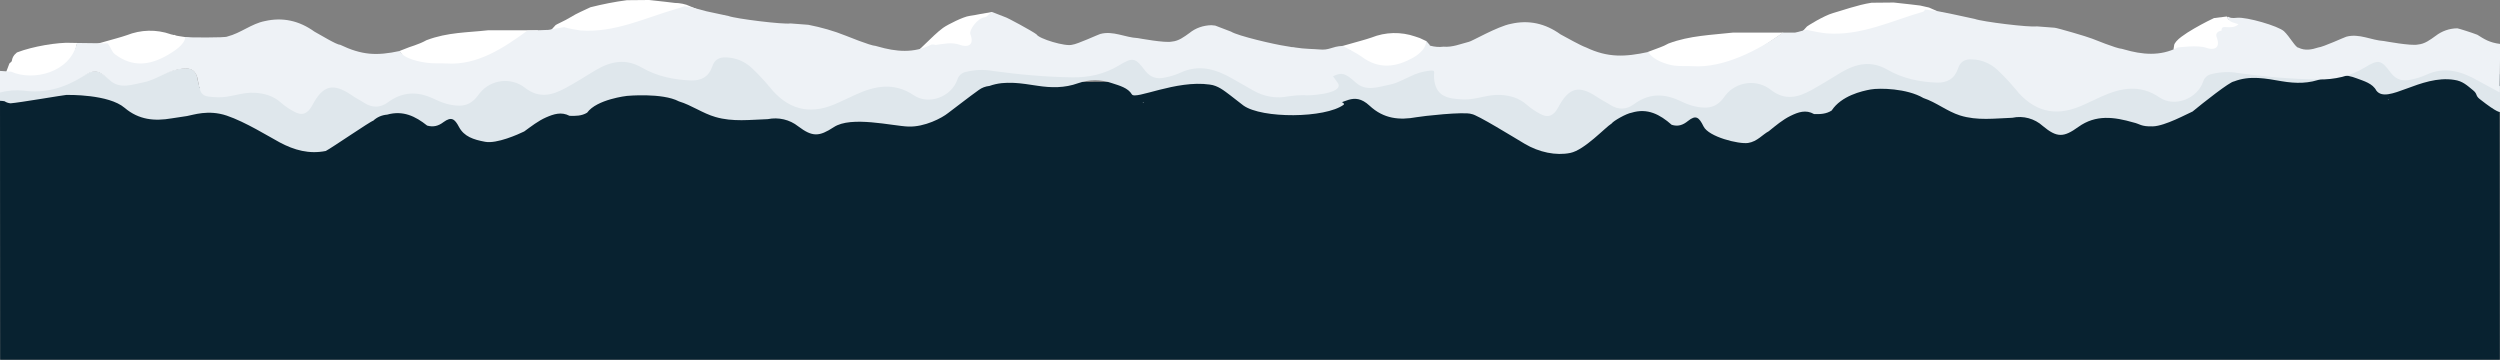 <?xml version="1.0" encoding="utf-8"?>
<!-- Generator: Adobe Illustrator 25.0.1, SVG Export Plug-In . SVG Version: 6.00 Build 0)  -->
<svg version="1.1" id="Layer_1" xmlns="http://www.w3.org/2000/svg" xmlns:xlink="http://www.w3.org/1999/xlink" x="0px" y="0px"
	 viewBox="0 0 1280 184.2" style="enable-background:new 0 0 1280 184.2;" xml:space="preserve">
<rect x="0" y="0" width="1280" height="184.2" fill="#808080" stroke="none"/>
<style type="text/css">
	.st0{fill:#082230;}
	.st1{fill-rule:evenodd;clip-rule:evenodd;fill:#FFFFFF;}
	.st2{fill:none;stroke:#FFFFFF;stroke-width:4;stroke-miterlimit:10;}
	.st3{fill-rule:evenodd;clip-rule:evenodd;fill:#DFE7EC;}
	.st4{fill-rule:evenodd;clip-rule:evenodd;fill:#EEF2F6;}
</style>
<g id="Layer_2_1_">
	<g id="Schnee_wiese">
		<polygon class="st0" points="1279.9,184.2 0.1,184.2 0,45.1 1279.8,37.9 		"/>
		<path class="st1" d="M98.7,21.8c0.1,3.7-10.4,4.4-13.1,5.9c-9,4.9-17.9,6-26.9-0.4C57,26.1,56.8,24,55,23c3.5-1,7.1-1.9,10.6-3.1
			c6.8-2.7,14.2-2.9,21.1-0.5c0.4,0,1.8,0.6,2.2,0.5C89.9,20.5,97.7,21.2,98.7,21.8z"/>
		<path class="st2" d="M98.7,21.8c0.1,3.7-10.4,4.4-13.1,5.9c-9,4.9-17.9,6-26.9-0.4C57,26.1,56.8,24,55,23c3.5-1,7.1-1.9,10.6-3.1
			c6.8-2.7,14.2-2.9,21.1-0.5c0.4,0,1.8,0.6,2.2,0.5C89.9,20.5,97.7,21.2,98.7,21.8z"/>
		<path class="st1" d="M37,23.9C33.7,37.3,17,40.6,5.7,35.8l0.8-2.1c2.6-2.1,0.6-2.9,3.2-5.1C17.1,25.8,29.3,23.6,37,23.9z"/>
		<path class="st2" d="M37,23.9C33.7,37.3,17,40.6,5.7,35.8l0.8-2.1c2.6-2.1,0.6-2.9,3.2-5.1C17.1,25.8,29.3,23.6,37,23.9z"/>
		<path class="st1" d="M269.3,17.5c-12.3,8.5-25.2,15.2-40.9,14.3c-3.2-0.2-6.4,0-9.6-0.3c-3.7-0.4-8.2,1-10.1-2.9l-1.1-1.6
			c2.9-1.2,7.5-2.3,11.6-4.6c10.4-3.9,20-3.7,30.8-4.9L269.3,17.5z"/>
		<path class="st2" d="M269.3,17.5c-12.3,8.5-25.2,15.2-40.9,14.3c-3.2-0.2-6.4,0-9.6-0.3c-3.7-0.4-8.2,1-10.1-2.9l-1.1-1.6
			c2.9-1.2,7.5-2.3,11.6-4.6c10.4-3.9,20-3.7,30.8-4.9L269.3,17.5z"/>
		<path class="st1" d="M352.6,5c-0.4,0.3-6.1,0.3-6.6,0.4c-16.2,4.5-31.8,11.7-49.1,10.5c-2.8-0.2-8.9-0.5-11.7-1.1
			c0.5-0.6,4.8-2.3,8-4.3s6.3-3.2,9.8-4.9c6-1.5,12-2.7,18.1-3.5L332.2,2l8.2,0.9l5,0.6C347.8,3.5,350.3,4,352.6,5z"/>
		<path class="st2" d="M352.6,5c-0.4,0.3-6.1,0.3-6.6,0.4c-16.2,4.5-31.8,11.7-49.1,10.5c-2.8-0.2-8.9-0.5-11.7-1.1
			c0.5-0.6,4.8-2.3,8-4.3s6.3-3.2,9.8-4.9c6-1.5,12-2.7,18.1-3.5L332.2,2l8.2,0.9l5,0.6C347.8,3.5,350.3,4,352.6,5z"/>
		<path class="st1" d="M506.7,8.3c1.2,2.4-1.3,1.6,0.7,3.1c-1.9,1.6-3.9,1.5-5.9,1.4c-1.3-0.1-2.9-0.5-2.8,1.7l-0.1,0.1
			c-1.7,0.3-3.2,1.2-2.4,3c2.4,6-1.8,6.4-5.2,5.3c-4.4-1.5-8.3-0.5-12.4,0c-0.3,0-3.6,1.5-3.9,1.4c3-2.9,6.9-6.7,9.3-8.4
			s10.1-5.5,12.8-5.8S505.1,8.5,506.7,8.3z"/>
		<path class="st2" d="M506.7,8.3c1.2,2.4-1.3,1.6,0.7,3.1c-1.9,1.6-3.9,1.5-5.9,1.4c-1.3-0.1-2.9-0.5-2.8,1.7l-0.1,0.1
			c-1.7,0.3-3.2,1.2-2.4,3c2.4,6-1.8,6.4-5.2,5.3c-4.4-1.5-8.3-0.5-12.4,0c-0.3,0-3.6,1.5-3.9,1.4c3-2.9,6.9-6.7,9.3-8.4
			s10.1-5.5,12.8-5.8S505.1,8.5,506.7,8.3z"/>
		<path class="st1" d="M728.3,22.3c0.1,3.7-2.6,5.2-5.3,6.6c-9,4.9-17.9,6-26.9-0.4c-1.8-1.2-2-3.4-3.8-4.3c3.5-1,7.1-1.9,10.6-3.1
			c6.7-2.7,14.2-2.9,21.1-0.5C725.5,21,726.9,21.6,728.3,22.3z"/>
		<path class="st2" d="M728.3,22.3c0.1,3.7-2.6,5.2-5.3,6.6c-9,4.9-17.9,6-26.9-0.4c-1.8-1.2-2-3.4-3.8-4.3c3.5-1,7.1-1.9,10.6-3.1
			c6.7-2.7,14.2-2.9,21.1-0.5C725.5,21,726.9,21.6,728.3,22.3z"/>
		<path class="st1" d="M906.7,18.7c-12.3,8.5-25.2,15.2-40.9,14.3c-3.2-0.2-6.4,0-9.6-0.3c-3.7-0.4-7.5-0.9-9.4-4.8l-0.2-0.3
			c2.8-1.1,5.3-1.7,8.5-3.5c10.4-3.9,21.4-4.2,32.2-5.4L906.7,18.7z"/>
		<path class="st2" d="M906.7,18.7c-12.3,8.5-25.2,15.2-40.9,14.3c-3.2-0.2-6.4,0-9.6-0.3c-3.7-0.4-7.5-0.9-9.4-4.8l-0.2-0.3
			c2.8-1.1,5.3-1.7,8.5-3.5c10.4-3.9,21.4-4.2,32.2-5.4L906.7,18.7z"/>
		<path class="st1" d="M988.2,6.1c-0.4,0.3-4.4,0.5-4.8,0.6c-16.2,4.5-31.8,11.7-49.2,10.5c-2.8-0.4-5.6-0.9-8.4-1.6
			c0.5-0.6,9-5.8,13.3-7s12.7-4.2,19.3-5.2l11.1-0.1l8.2,0.9l5,0.6C983.3,5,987.6,5.8,988.2,6.1z"/>
		<path class="st2" d="M988.2,6.1c-0.4,0.3-4.4,0.5-4.8,0.6c-16.2,4.5-31.8,11.7-49.2,10.5c-2.8-0.4-5.6-0.9-8.4-1.6
			c0.5-0.6,9-5.8,13.3-7s12.7-4.2,19.3-5.2l11.1-0.1l8.2,0.9l5,0.6C983.3,5,987.6,5.8,988.2,6.1z"/>
		<path class="st1" d="M1139,10.6c1.2,2.4,3.8,0.6,5.8,2c-1.9,1.6-3.9,1.5-5.9,1.4c-1.3-0.1-2.9-0.5-2.8,1.7l-0.1,0.1
			c-1.7,0.3-3.2,1.2-2.4,3c2.4,6-1.8,6.4-5.2,5.3c-4.4-1.5-8.3-0.5-12.4,0c-0.3,0-0.7-0.1-1-0.2c0.4-3.6,18.4-12.4,19.1-12.7
			L1139,10.6z"/>
		<path class="st2" d="M1139,10.6c1.2,2.4,3.8,0.6,5.8,2c-1.9,1.6-3.9,1.5-5.9,1.4c-1.3-0.1-2.9-0.5-2.8,1.7l-0.1,0.1
			c-1.7,0.3-3.2,1.2-2.4,3c2.4,6-1.8,6.4-5.2,5.3c-4.4-1.5-8.3-0.5-12.4,0c-0.3,0-0.7-0.1-1-0.2c0.4-3.6,18.4-12.4,19.1-12.7
			L1139,10.6z"/>
		<path class="st3" d="M667,47.3c0,0.5,22.9,3.8,21,6.3c-9.5,7-41.9,7.2-51.4,0.4c-2.3-1.7-4.4-3.5-6.7-5.2c-3.2-2.4-6.3-5-10.5-5.5
			c-17.3-2.5-38.2,8-39.9,5c-1.9-3.3-6.4-4.5-10.1-5.7c-5.6-2-11.8-2-17.4,0c-6.9,2.5-13.8,2.4-20.9,1.3c-8.1-1.2-16.4-2.8-24.5,0.1
			c-2,0.2-3.9,0.9-5.5,2.1c-5.3,3.8-10.5,7.9-15.7,11.8c-3.1,2.5-12,7.2-20.3,6.9s-29.3-5.6-38.2,0.3c-7.5,4.9-10.9,5.1-18.2-0.4
			c-4.4-3.5-10.1-4.8-15.6-3.7c-9,0.3-17.9,1.5-26.8-1.1c-6.6-1.9-12.1-6-18.7-8c-8.5-4.5-26.6-2.8-26.6-2.8s-15.4,1.7-20.4,8.6
			c-2.8,1.7-5.9,1.7-9,1.6c-4.2-2.2-8.1-0.9-12,0.8c-4.1,1.8-7.6,4.6-11.2,7.2c-3.1,1.5-14,6.4-20,5.3S237.6,69.9,235,65
			c-2.2-4.2-3.9-5.4-7.9-2.5c-2.6,2-5.2,2.7-8.4,1.8c-6-4.8-12.4-7.9-20.5-5.6c-2.7,0.2-5.2,1.3-7.1,3.1
			c-1.3,0.2-20.9,13.7-24.3,15.5c-8.5,1.7-16.1-0.4-23.6-4.4c-5.4-2.9-17.6-10.5-27.1-13.7s-17.3-0.3-20.3,0.2
			c-2.7,0.4-5.3,0.8-7.9,1.2c-8.8,1.5-16.8,0.8-24.1-5.4c-8.2-7-28.8-6.6-29.8-6.6s-24.3,4-28.6,4.3c-1-0.1-2-0.4-2.8-0.9
			C2.5,51.7,0,51.6,0,51.6v-5.3c0,0,8.4-1.3,12-0.9c11,1.4,21-1.2,30.4-6.7c6.2-3.6,8.1-2.7,13.7,1.8c5.3,4.3,11.6,1.9,17.5,0.9
			c3.6-0.6,7-2.4,10.4-3.8c3.1-1.4,6.4-2.2,9.7-2.6c4.1-0.3,6.7,1,7.4,5.3c1.3,7.3,2.2,7.7,10,7.9c6.5,0.2,12.5-2.5,19.1-2.1
			c5.1,0.3,9.6,1.4,13.5,4.6c2,1.5,4.1,2.9,6.4,4c4.2,2.2,7.3,1.3,9.6-2.8c5.3-9.2,10.5-10.5,19.8-4.9c2.3,1.4,4.7,2.5,7,3.8
			c3.7,2.3,8.4,2.2,11.9-0.3c7.4-4.9,15-5.1,23.1-1.8c2.3,1.1,4.7,1.9,7.1,2.6c6.1,1.4,11.7,1.7,16.2-4.3c5.5-7.2,16.3-8.4,23.9-3.1
			c7,4.9,13.7,3.4,20.4,0c5.2-2.6,9.7-6.1,14.9-8.8c7.6-4.1,15.7-6.2,24-1.9c7.8,4.1,16.6,6.9,25.5,7.2c5.1,0.2,8.9-1.7,10.7-6.5
			c1.2-3.2,4.5-7,8-6.8c4.7,0.1,9.4,2.9,13.1,5.9c3.3,2.8,5.4,7.2,8.3,10.4c9.2,10.2,20.2,12.9,33.2,7.9c3.6-1.4,7.1-2.9,10.7-4.4
			c10-4.1,19.8-5.9,29.9,0.3c7.7,4.7,19.2,0.6,22.3-7.3c0.8-2.1,2.4-3.4,4.4-3.9c4.5-1,8.9-1.8,13.4-1.1c13.5,1.8,27.4,3.9,41,4.1
			c8.4,0,17-2.5,24.5-6.6c7.2-4,8.4-3.2,13.5,2.9c2.7,3.2,5.4,4.6,9.3,3.8c2.6-0.5,5.2-1.3,7.7-2.3c9.5-4.1,18.5-2.8,27,1.6
			c3.6,1.8,6.8,4.7,10.4,6.5c5.6,2.9,12,3.9,18.1,2.7c2.6-0.5,6.5-0.3,9.2-0.4L667,47.3z M585.3,52.7l0.2-0.4h-0.4L585.3,52.7z"/>
		<path class="st3" d="M498.6,16.2l0.2,0.3L498.6,16.2L498.6,16.2z"/>
		<path class="st3" d="M667,47.3"/>
		<path class="st3" d="M1280,44.3v13c0,0-0.9,0.9-10.4-6.6c-2.3-1.8-1-2.5-3.3-4.4c-3.2-2.6-5.4-4.8-9.7-5.4
			c-17.3-2.8-34.3,12.8-39.9,5.5c-1.9-3.7-6.4-4.9-10.1-6.3c-5.6-2.2-11.8-2.2-17.4,0c-6.9,2.8-13.7,2.7-20.9,1.5
			c-8.1-1.4-16.3-3.1-24.5,0.1c-2.1,0.1-16,11.1-21.2,15.4c-2.8,1.2-14.1,7.4-20.3,7.6s-6.7-1.3-10-2c-9.7-2.8-19.2-4.2-28.2,2.3
			c-7.5,5.4-10.9,5.6-18.2-0.5c-4.2-3.8-10-5.4-15.6-4.2c-9,0.3-17.9,1.6-26.8-1.2c-6.6-2.1-12.1-6.7-18.7-8.9
			c-8.5-5-22.5-5.2-27-4.4s-15,3.2-20,10.8c-2.8,1.8-5.9,1.9-9,1.8c-4.2-2.4-8.1-1-12,0.9c-4.1,2-7.6,5-11.2,7.9
			c-3.1,1.6-5.9,5.3-10.6,6s-20.2-3.1-22.8-8.5c-2.3-4.7-3.9-6-7.9-2.8c-2.7,2.2-5.2,3-8.4,2c-6-5.3-12.4-8.7-20.5-6.2
			c-2.7,0.4-9.5,4.3-10.2,5.5c-3.4,2.1-13.9,13.6-21.2,15.1S788,78,780.6,73.6c-5.4-3.2-24.5-15-27.1-15.2
			c-3.7-1.4-25.6,1.1-28.2,1.6c-8.8,1.6-16.8,0.9-24.1-5.9c-8.3-7.7-13.2-0.3-20.8-0.1s-17.6-6.3-19.2-6.2c-3,0.1-6.5-1.1-7,4
			c-1.1,2.5-7.1-0.6-11.5-0.3c-0.9,0.1-1.9-0.7-2.8-1c-0.1-0.3-0.3-0.5-0.5-0.6c-0.6-1.8-1.3-3.6-0.6-5.6c3.4-1.1,7-1.4,10.5-1
			c11,1.5,21-1.3,30.4-7.3c6.2-4,8.1-3,13.7,2c5.4,4.7,11.6,2.1,17.5,1c3.6-0.7,7-2.6,10.4-4.1c3-1.5,6.3-2.5,9.7-2.9
			c4.1-0.4,6.7,1.1,7.5,5.9c1.3,8,2.2,8.5,10,8.7c6.5,0.2,12.5-2.7,19.1-2.3c5.1,0.3,9.6,1.6,13.5,5.1c2,1.7,4.1,3.1,6.3,4.4
			c4.2,2.5,7.3,1.4,9.6-3.1c5.3-10.2,10.5-11.5,19.8-5.4c2.3,1.5,4.7,2.8,7,4.2c4.1,2.5,8.2,2.4,11.9-0.4c7.4-5.5,15-5.6,23.1-1.9
			c2.3,1.2,4.7,2.1,7.1,2.8c6.1,1.5,11.7,1.8,16.2-4.7c5.2-7.5,15.6-9.3,23.1-4.1c0.3,0.2,0.6,0.4,0.9,0.7c7,5.4,13.7,3.8,20.4,0.1
			c5.2-2.9,10.3-6.2,15.5-9.2c7.6-4.5,15.2-6.1,23.6-1.3c7.8,4.5,16.5,6.3,25.3,6.6c5.1,0.2,8.9-1.8,10.7-7.1
			c1.2-3.6,3.7-4.9,7.1-4.6c4.8,0.1,9.4,2,13,5.3c3.3,3.1,6.4,6.4,9.3,9.9c9.1,11.3,20.1,14.2,33.1,8.7c3.6-1.5,7.1-3.2,10.7-4.9
			c10-4.6,19.8-6.5,29.9,0.4c7.7,5.2,19.2,0.7,22.3-8c0.6-2,2.3-3.5,4.4-3.9c4.4-1.1,9.1-1.3,13.6-0.5c13.5,2,27.2,3.1,40.9,3.3
			c8.4,0,16.3-1.6,23.8-6.1c7.3-4.4,8.4-4,13.5,2.8c2.7,3.5,6.1,4.3,10,3.4c2.7-0.5,5.3-1.3,7.8-2.4c9.5-4.5,18.1-2,26.6,2.9
			c3.6,2,8.9,4.9,12.5,6.9 M1222.7,51.3l0.2-0.4h-0.3L1222.7,51.3z"/>
		<path class="st3" d="M1136,17.4l0.2,0.3L1136,17.4L1136,17.4z"/>
		<path class="st4" d="M280.8,15.3l8-1.4c2.8,0.8,5.6,1.3,8.4,1.7c17.4,1.3,33-6.4,49.2-11.1c1.4-0.3,2.7-0.8,4-1.3
			c2.1,0.2,1.8,0.4,3.9,0.6l7.5,2L373,8.2c3.7,1.4,28,4.4,31.7,3.8l9.2,0.7c6.6,1.3,13,3.1,19.2,5.6c0.3,0.1,12.5,5.1,15.2,5.2
			l1.1,0.3c9.3,2.7,18.5,3.6,27.5-1h1.2c0.3,0.1,0.7,0.2,1,0.2c4.1-0.5,8.1-1.6,12.5,0c3.3,1.2,7.6,0.7,5.2-5.6
			c-0.7-1.9,3.6-8.2,7.5-8.6c1.7-0.4,2.1-2.3,3.8-2.6l6.4,2.5c0.7,0,14,7.2,16.2,8.9c1.1,2.2,14.9,6.4,18.3,5.3
			c2.4-0.2,13.7-5.4,14.3-5.5c6.6-1.8,12.7,1.8,19.2,2.1c0.7,0.1,14,2.6,17.5,1.8c3.5-0.3,6.2-2.4,9-4.4c3.2-2.6,7.1-3.9,11.2-4
			l2,0.2l8.1,3.1c3.5,2.2,22.4,6.6,28.1,7.4c11.9,1.6,20,9.1,26.5,18.8c4,5.9-17,6.8-17,6.3l0,0c-2.7,0-5.4,0.2-8.1,0.6
			c-6.2,1.3-12.7,0.2-18.2-3c-3.6-2-7.1-4.1-10.7-6.1c-8.5-4.9-17.2-7.4-26.7-2.9c-2.5,1.1-5.1,1.9-7.8,2.4c-3.9,0.9-7.3,0.1-10-3.4
			c-5.1-6.8-6.3-7.2-13.5-2.8c-7.5,4.5-15.4,6.2-23.8,6.1c-13.7-0.2-27.4-1.4-40.9-3.3c-4.5-0.8-9.1-0.6-13.6,0.5
			c-2.1,0.4-3.8,1.9-4.4,3.9c-3,8.8-14.6,13.3-22.3,8.1c-10.1-6.8-19.9-4.9-29.9-0.3c-3.6,1.6-7.1,3.4-10.7,4.9
			c-13,5.5-24.1,2.6-33.2-8.8c-2.9-3.5-6-6.8-9.3-9.9c-3.6-3.3-8.2-5.2-13-5.3c-3.4-0.2-5.9,1-7.1,4.6c-1.8,5.3-5.6,7.3-10.7,7.2
			c-8.9-0.3-17.6-2.1-25.4-6.6c-8.3-4.8-15.9-3.2-23.6,1.3c-5.2,3.1-10.2,6.4-15.5,9.2c-6.8,3.7-13.4,5.4-20.5,0
			c-7.1-5.7-17.5-4.6-23.3,2.5c-0.2,0.3-0.5,0.6-0.7,0.9c-4.6,6.6-10.1,6.2-16.2,4.7c-2.5-0.7-4.8-1.7-7.1-2.8
			c-8-3.7-15.7-3.5-23.1,2c-3.8,2.8-7.9,2.9-11.9,0.4c-2.3-1.5-4.8-2.7-7-4.3c-9.3-6.2-14.4-4.8-19.8,5.4c-2.4,4.5-5.4,5.6-9.6,3.1
			c-2.3-1.2-4.4-2.7-6.4-4.4c-3.9-3.5-8.4-4.8-13.5-5.1c-6.6-0.4-12.6,2.6-19.1,2.3c-7.8-0.3-8.7-0.7-10-8.8
			c-0.8-4.8-3.4-6.3-7.5-5.9c-3.4,0.4-6.7,1.4-9.7,2.9c-3.4,1.5-6.8,3.4-10.4,4.1c-5.8,1.1-12.1,3.8-17.5-1c-5.6-5-7.5-6-13.7-2
			C32.9,45.1,23,47.9,12,46.4c-4-0.4-8.1-0.1-12,1c0-1.1,0-3.3,0-3.3v-7.8c0,0,5.5,0.4,5.7,0.4C17,41.7,36,37.2,39.4,22l15.7,0.2
			c1.7,2,2,4.3,3.8,5.6c9,6.8,17.9,5.6,26.9,0.4c2.7-1.6,9-5.3,9-9.2c1,0.2,21,0.4,21.6-0.3c6.8-1.7,12.4-6.6,19.2-7.9
			c9.2-2.1,17.6-0.2,25.4,5.4c3,1.6,11.4,6.8,13.1,6.7c11.1,5.3,18.6,5.8,30.6,3.2c1.9,4.1,10.8,5.7,14.4,6.1
			c3.2,0.4,6.4,0.1,9.6,0.3c15.6,1,29-7.8,41.3-16.8L280.8,15.3z"/>
		<path class="st4" d="M1279.8,47.3c-3.6-2-7.5-4-11.1-6c-8.5-4.9-17.2-7.4-26.7-2.9c-2.5,1.1-5.1,1.9-7.8,2.4
			c-3.9,0.9-7.3,0.1-10-3.4c-5.1-6.8-6.3-7.2-13.5-2.8c-7.5,4.5-15.4,6.2-23.8,6.1c-13.7-0.2-27.4-1.4-40.9-3.3
			c-4.5-0.8-9.1-0.6-13.6,0.5c-2.1,0.4-3.8,1.9-4.4,3.9c-3,8.8-14.6,13.3-22.3,8.1c-10.1-6.9-19.9-4.9-29.9-0.4
			c-3.6,1.6-7.1,3.4-10.7,4.9c-13,5.5-24.1,2.6-33.2-8.8c-2.9-3.5-6-6.8-9.3-9.9c-3.6-3.3-8.2-5.2-13-5.3c-3.4-0.2-5.9,1-7.1,4.7
			c-1.8,5.3-5.6,7.3-10.7,7.2c-8.9-0.3-17.6-2.1-25.4-6.6c-8.3-4.8-15.9-3.2-23.6,1.3c-5.2,3.1-10.2,6.3-15.5,9.2
			c-6.8,3.7-13.4,5.4-20.5-0.1c-7.1-5.7-17.6-4.5-23.3,2.6c-0.2,0.3-0.4,0.6-0.6,0.8c-4.5,6.6-10.1,6.2-16.2,4.7
			c-2.5-0.7-4.8-1.7-7.1-2.8c-8-3.7-15.7-3.5-23.1,2c-3.8,2.8-7.9,2.9-11.9,0.4c-2.3-1.5-4.8-2.7-7-4.2c-9.3-6.2-14.4-4.8-19.8,5.4
			c-2.4,4.5-5.4,5.6-9.6,3.1c-2.3-1.2-4.4-2.7-6.4-4.4c-4-3.5-8.4-4.8-13.5-5.1c-6.6-0.4-12.6,2.6-19.1,2.3
			c-7.8-0.3-13.5-1.4-14.8-9.4c-0.8-4.8,1.4-5.7-2.6-5.3c-3.4,0.4-6.7,1.4-9.7,2.9c-3.4,1.5-6.8,3.5-10.4,4.2
			c-5.8,1.1-12.1,3.8-17.5-1c-5.6-5-7.5-6-13.7-2c-9.5,6-19.4,8.8-30.4,7.3c-3.5-0.5-8.2-7.2-7-9.6c0.3,0,0.5,0,0.8-0.1
			c7.9,3.5,11-15,19.1-13.6c4.7,0.8,10.5,0.8,12.2,1c5.7,0.6,6.3-1.5,12.3-1.8c1.8,1,7.8,4.1,9.5,5.4c9,6.8,17.8,5.6,26.9,0.4
			c2.7-1.6,6.4-4.6,6.3-8.4L732,23c0,0.3,0.1,0.4,0.3,0.4c2.2,0.6,4.5,0.8,6.8,0.5c4.5,0.4,8.7-1.4,13-2.5c1,0,14.6-7.9,21.5-9.2
			c9.2-2.1,17.6-0.2,25.4,5.4c3,1.6,10.4,5.8,13.1,6.7c11.1,5.3,19.9,4.9,31.9,2.3c2,4.1,9.5,6.5,13.2,7c3.2,0.4,6.4,0.1,9.6,0.3
			c15.6,1,33.6-8.2,46-17.2l6.2,0c2.7-0.5,3.3-1,6-1.4c2.8,0.6,7.6,1.6,10.4,1.8c17.4,1.3,33-6.4,49.2-11.1c0.4-0.1,0.8-0.7,1.1-1.1
			l6.3,0.8l8,1.6l11.1,2.4c3.7,1.4,28,4.4,31.7,3.8l9.2,0.7c1.3,0.1,16.5,4.5,19.2,5.6c0.3,0.1,12.5,5.1,15.2,5.2l1.1,0.3
			c9.3,2.7,18.5,3.6,27.5-1c0.4,0,10.3-1.4,14.7,0.2c3.3,1.2,7.6,0.7,5.2-5.6c-0.7-1.9,0.8-2.9,2.4-3.2l0.3,0.3l-0.2-0.3
			c0-2.3,1.5-1.8,2.8-1.8c2,0.1,4.1,0.2,5.9-1.5c-3.6-1.2-4.7-1.1-5.9-3.7c1.7-0.4,0.4,0.9,5.2,0.4s21.1,4.2,24,6.9s6,8.5,7.4,8.4
			c3.4,1.7,6.8,1,10.2-0.1c2.4-0.2,13.7-5.4,14.3-5.5c6.6-1.8,12.7,1.8,19.2,2.2c0.7,0.1,14,2.6,17.5,1.8c3.5-0.3,6.2-2.4,9-4.4
			c3.2-2.5,7.2-3.9,11.2-3.9c0.7,0.1,7.4,2.2,10.2,3.3c3.5,2.2,6.1,4,11.7,4.7L1279.8,47.3z"/>
	</g>
</g>
</svg>
